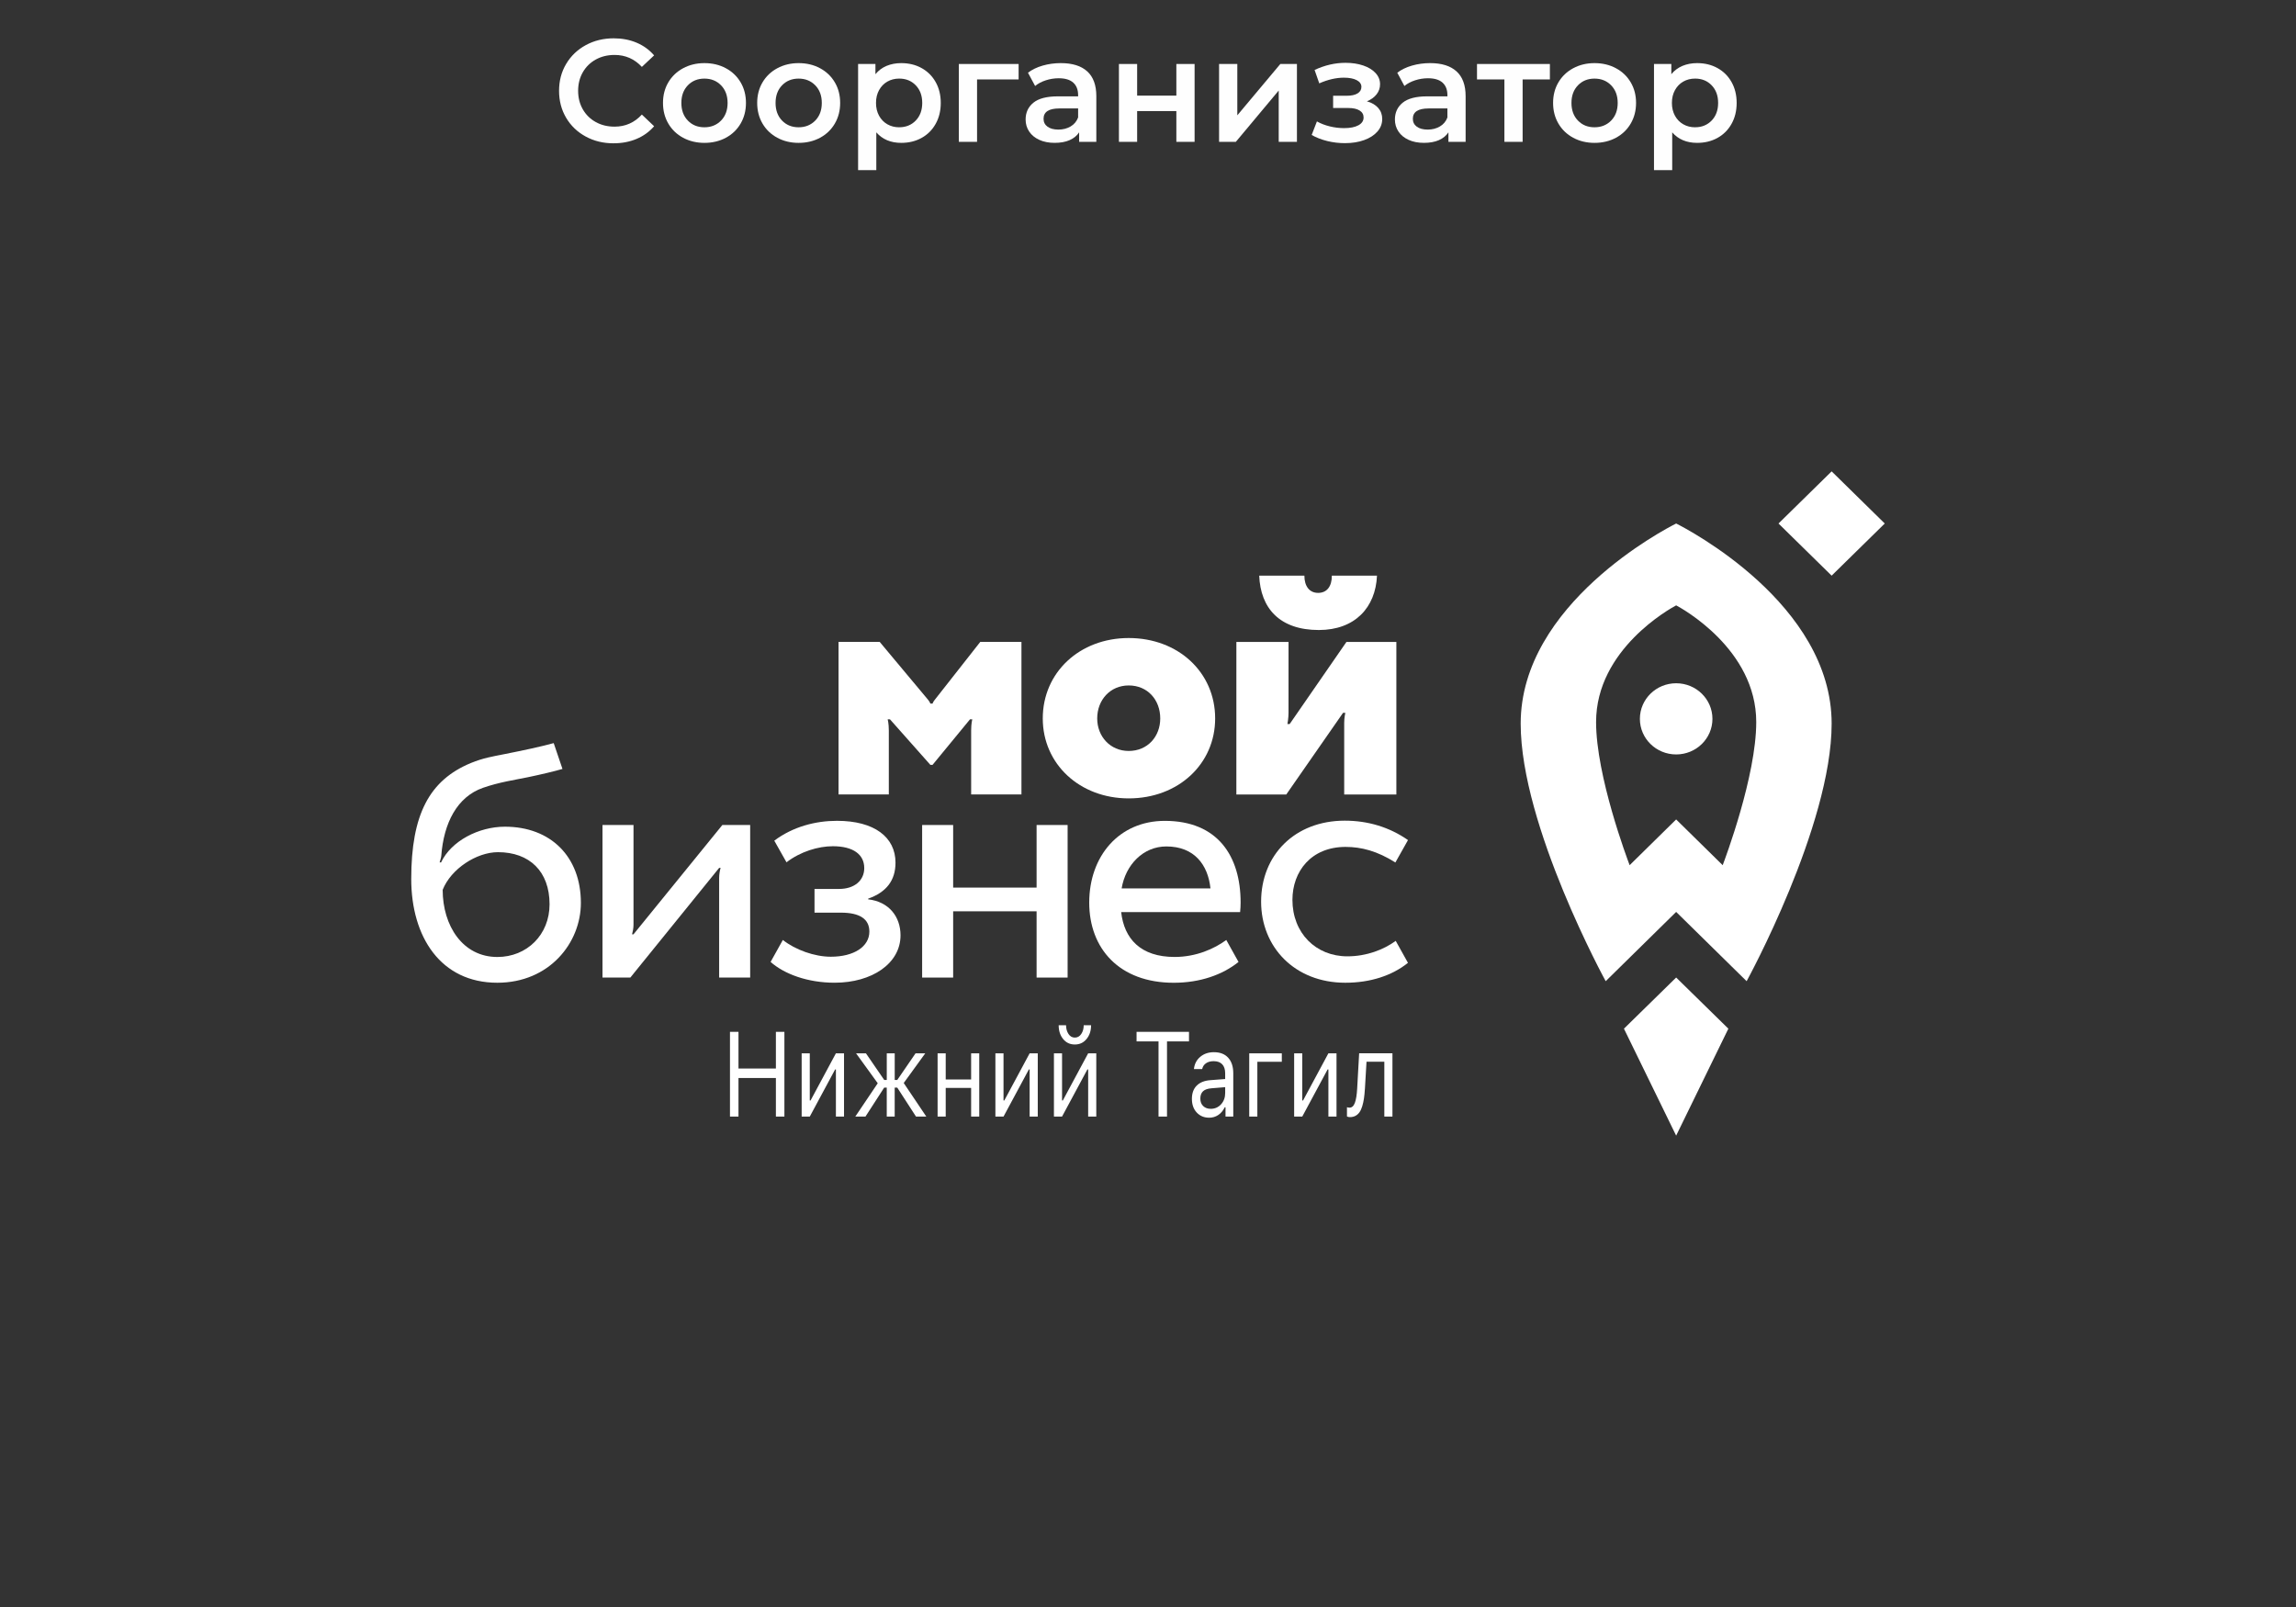 <?xml version="1.0" encoding="UTF-8"?> <svg xmlns="http://www.w3.org/2000/svg" xmlns:xlink="http://www.w3.org/1999/xlink" xmlns:xodm="http://www.corel.com/coreldraw/odm/2003" xml:space="preserve" width="50mm" height="35mm" version="1.1" style="shape-rendering:geometricPrecision; text-rendering:geometricPrecision; image-rendering:optimizeQuality; fill-rule:evenodd; clip-rule:evenodd" viewBox="0 0 1312.03 918.42"><rect x="0" y="0" width="1312.03" height="918.42" fill="#333333" stroke="none"/> <defs> <style type="text/css"> .fil1 {fill:none} .fil2 {fill:#FEFEFE;fill-rule:nonzero} .fil0 {fill:white;fill-rule:nonzero} </style> </defs> <g id="Layer_x0020_1">  <g id="_1810567218848"> <g> <polygon class="fil0" points="927.99,587.9 957.83,558.66 987.66,587.9 957.82,649.03 "></polygon> <path class="fil0" d="M957.83 390.49c-11.45,0 -20.73,9.11 -20.73,20.34 0,11.24 9.28,20.34 20.73,20.34 11.45,0 20.73,-9.11 20.73,-20.34 0,-11.23 -9.28,-20.34 -20.73,-20.34z"></path> <path class="fil0" d="M984.41 494.46l-26.59 -26.14 -26.58 26.14c-1.36,-3.63 -19.17,-50.94 -19.17,-81.81 0,-41.64 42.56,-64.97 45.76,-66.68 3.2,1.71 45.76,25.04 45.76,66.68 0,30.87 -17.81,78.19 -19.17,81.81zm-26.59 -195.27c-6.31,3.18 -88.84,45.97 -88.84,114.36 0,58.49 48.58,147.21 48.58,147.21l40.27 -39.59 40.27 39.59c0,0 48.58,-88.71 48.58,-147.21 0,-68.39 -82.53,-111.18 -88.85,-114.36z"></path> <polygon class="fil0" points="1046.67,328.99 1016.31,299.19 1046.67,269.39 1046.68,269.39 1077.03,299.19 "></polygon> <path class="fil0" d="M284.22 546.93c16.85,0 29.82,-12.69 29.82,-30.13 0,-18.79 -11.48,-29.77 -29.47,-29.77 -12.31,0 -26.91,9.61 -31.61,21.52 0,20.45 11.39,38.38 31.26,38.38zm37.2 -107.47c-4.54,1.33 -12.27,3.17 -19.81,4.74 -7.05,1.47 -16.28,2.78 -25.6,6.04 -14.82,5.17 -22.45,20.12 -23.85,38.91 -0.09,1.2 -0.63,2.46 -0.94,3.73l0.82 0.01c5.74,-12.23 21.46,-20.42 36.49,-20.42 26.19,0 43.41,17.16 43.41,43.55 0,22.87 -18.05,45.63 -47.76,45.63 -32.32,0 -49.18,-26.16 -49.18,-59.31 0,-36.9 10.4,-56.48 34.12,-66.28 6.99,-2.89 12.95,-3.83 18.42,-4.92 12.92,-2.58 20.61,-4.21 28.87,-6.44l5.01 14.76z"></path> <path class="fil0" d="M360.19 558.69l-15.9 0 0 -87.19 17.72 0 0 57.01c0,2.02 -0.43,4.06 -0.82,5.45 0.48,0 0.82,0.01 0.82,0.01l50.77 -62.47 15.9 0 0 87.19 -17.73 0 0 -57c0,-2 0.42,-4.31 0.83,-5.68l-0.82 0 -50.76 62.68z"></path> <path class="fil0" d="M440.35 549.76l7 -12.56c7.12,5.63 18.07,9.58 27.42,9.58 13.27,0 22.02,-5.82 22.02,-14.36 0,-7.18 -5.44,-10.83 -16.31,-10.83l-15.03 0 0 -13.55 14.04 0c8.9,0 14.38,-4.93 14.38,-11.91 0,-7.76 -6.27,-12.5 -17.94,-12.5 -8.34,0 -18.52,3.05 -26.49,9.19l-6.98 -12.37c10.65,-8 23.57,-11.34 35.85,-11.34 21.35,0 33.42,9.36 33.42,23.91 0,10.09 -5.14,16.88 -15.62,20.57l0 0.39c11.86,1.36 18.49,9.9 18.49,20.57 0,16.11 -16.33,27.09 -37.67,27.09 -15.53,0 -28.85,-5.02 -36.58,-11.89z"></path> <polygon class="fil0" points="592.35,558.69 592.35,520.82 544.67,520.82 544.67,558.69 526.95,558.69 526.95,471.5 544.67,471.5 544.67,507.27 592.35,507.27 592.35,471.5 610.08,471.5 610.08,558.69 "></polygon> <path class="fil0" d="M666.49 483.75c16.03,0 23.82,10.57 25.22,23.98l-50.76 0c2.25,-13.5 12.32,-23.98 25.54,-23.98zm42.16 37.55c0.18,-1.78 0.29,-3.59 0.29,-5.45 0,-26.57 -13.08,-46.72 -43.32,-46.72 -26.13,0 -43.19,20.15 -43.19,46.72 0,26.23 17.16,45.81 48.29,45.81 15.03,0 27.82,-4.52 37.03,-11.89l-7 -12.56c-6.82,5.02 -17.23,9.7 -29.51,9.7 -19.44,0 -28.84,-10.38 -30.55,-25.62l0.06 0 67.9 0z"></path> <path class="fil0" d="M768.94 484.02c8.99,0 18.04,2.33 28.44,8.9 0,0 4.51,-7.98 7.21,-12.81 -10.64,-7.41 -22.94,-11.09 -36.12,-11.09 -28.62,0 -47.82,19.72 -47.82,46.29 0,25.89 19.14,46.34 48.11,46.34 14.2,0 26.59,-4 35.81,-11.37l-7 -12.56c-6.83,5.02 -16.7,8.84 -27.61,8.84 -18.09,0 -31.41,-13.35 -31.41,-32.28 0,-16.18 10.62,-30.26 30.39,-30.26z"></path> <path class="fil0" d="M761.08 328.99c0,6.23 -2.88,9.85 -7.86,9.85 -4.98,0 -7.84,-3.84 -7.84,-9.85l-25.81 0c0.72,18.55 11.65,31.07 34.05,31.07 20.66,0 32.45,-12.87 33.25,-31.07l-25.79 0z"></path> <path class="fil0" d="M706.51 454.06l0.01 -87.19 29.81 0c0,0 -0.01,37.62 -0.01,40.59 0,2.97 -0.64,6.34 -0.64,6.34l1.29 0 32.45 -46.94 28.52 0 0 87.19 -29.81 0 0 -40.97c0,-2.93 0.65,-5.7 0.65,-5.7l-1.3 0 -32.45 46.67 -28.53 0z"></path> <path class="fil0" d="M645 429.18c10.81,0 18.01,-8.26 18.01,-18.59 0,-10.6 -7.2,-18.85 -18.01,-18.85 -10.54,0 -18.01,8.25 -18.01,18.85 0,10.34 7.47,18.59 18.01,18.59zm0 -64.54c28.3,0 49.39,19.63 49.39,45.95 0,26.06 -21.09,45.7 -49.39,45.7 -28.01,0 -49.12,-19.64 -49.12,-45.7 0,-26.32 21.11,-45.95 49.12,-45.95z"></path> <path class="fil0" d="M560.17 366.85c0,0 -24.9,31.76 -25.9,32.96 -1.23,1.49 -1.33,2.29 -1.33,2.29l-1.29 0c0,0 -0.24,-0.86 -1.41,-2.29 -1.75,-2.13 -27.55,-32.96 -27.55,-32.96l-23.51 0 0 87.19 28.73 0 0 -36.6c0,-3.95 -0.65,-6.35 -0.65,-6.35l1.3 0 23.1 26.04 1.24 0 21.41 -26.04 1.29 0c0,0 -0.64,2.37 -0.64,6.35l0 36.6 28.74 0 0 -87.19 -23.52 0z"></path> <path class="fil0" d="M448.24 638.14l-4.86 0 0 -22.04 -21.38 0 0 22.04 -4.86 0 0 -48.41 4.86 0 0 20.94 21.38 0 0 -20.94 4.86 0 0 48.41zm14.5 0l-4.64 0 0 -36.16 4.64 0 0 26.97 0.44 0 14.49 -26.97 4.64 0 0 36.16 -4.64 0 0 -26.96 -0.43 0 -14.5 26.96zm31.82 0l-5.81 0 12.83 -19.05 -12.39 -17.11 5.64 0 10.45 15.23 1.46 0 0 -15.23 4.54 0 0 15.23 1.46 0 10.45 -15.23 5.55 0 -12.31 16.97 12.91 19.19 -5.89 0 -10.72 -16.57 -1.46 0 0 16.57 -4.54 0 0 -16.57 -1.46 0 -10.71 16.57zm60.38 0l0 -16.37 -14.52 0 0 16.37 -4.64 0 0 -36.16 4.64 0 0 14.96 14.52 0 0 -14.96 4.64 0 0 36.16 -4.64 0zm18.51 0l-4.64 0 0 -36.16 4.64 0 0 26.97 0.44 0 14.49 -26.97 4.64 0 0 36.16 -4.64 0 0 -26.96 -0.43 0 -14.5 26.96zm33.45 0l-4.64 0 0 -36.16 4.64 0 0 26.97 0.43 0 14.49 -26.97 4.64 0 0 36.16 -4.64 0 0 -26.96 -0.43 0 -14.5 26.96zm-1.92 -52.2l4.21 0c0,1.92 0.46,3.58 1.37,4.97 0.92,1.39 2.14,2.09 3.65,2.09 1.53,0 2.76,-0.7 3.68,-2.09 0.92,-1.38 1.39,-3.04 1.39,-4.97l4.21 0c0,3.16 -0.87,5.78 -2.58,7.86 -1.72,2.1 -3.95,3.14 -6.71,3.14 -2.74,0 -4.96,-1.03 -6.67,-3.11 -1.7,-2.08 -2.56,-4.7 -2.56,-7.89zm61.91 52.2l-4.86 0 0 -42.97 -12.55 0 0 -5.44 29.96 0 0 5.44 -12.56 0 0 42.97zm24.92 -4.43c2.39,0 4.38,-0.86 5.95,-2.58 1.57,-1.73 2.36,-3.88 2.36,-6.48l0 -3.32 -7.83 0.64c-2.19,0.17 -3.8,0.74 -4.83,1.7 -1.02,0.96 -1.54,2.36 -1.54,4.19 0,1.82 0.56,3.24 1.65,4.28 1.1,1.04 2.51,1.56 4.24,1.56zm-0.87 5.07c-2.87,0 -5.21,-0.98 -7.06,-2.94 -1.84,-1.96 -2.78,-4.57 -2.78,-7.83 0,-3.22 0.92,-5.75 2.76,-7.58 1.83,-1.83 4.46,-2.87 7.86,-3.11l8.39 -0.64 0 -3.29c0,-2.23 -0.56,-3.95 -1.68,-5.13 -1.12,-1.19 -2.76,-1.79 -4.91,-1.79 -1.74,0 -3.2,0.4 -4.35,1.18 -1.15,0.78 -1.89,1.89 -2.21,3.32l-4.7 0c0.31,-2.89 1.51,-5.21 3.6,-6.97 2.1,-1.78 4.71,-2.66 7.82,-2.66 3.53,0 6.25,1.06 8.17,3.18 1.93,2.13 2.89,5.09 2.89,8.86l0 24.76 -4.43 0 0 -5.33 -0.43 0c-0.93,1.92 -2.17,3.4 -3.72,4.43 -1.55,1.03 -3.29,1.55 -5.24,1.55zm41.54 -31.97l-13.98 0 0 31.33 -4.64 0 0 -36.16 18.62 0 0 4.84zm11.69 31.33l-4.64 0 0 -36.16 4.64 0 0 26.97 0.44 0 14.49 -26.97 4.64 0 0 36.16 -4.64 0 0 -26.96 -0.44 0 -14.5 26.96zm35.79 -15.87c-0.13,2.08 -0.3,3.92 -0.54,5.51 -0.23,1.58 -0.56,3.07 -0.98,4.46 -0.43,1.39 -0.94,2.53 -1.57,3.41 -0.62,0.88 -1.39,1.57 -2.3,2.06 -0.92,0.49 -1.97,0.73 -3.16,0.73 -0.66,0 -1.23,-0.11 -1.7,-0.37l0 -5.3c0.43,0.18 0.91,0.27 1.46,0.27 1.36,0 2.39,-0.93 3.06,-2.77 0.68,-1.84 1.12,-4.56 1.31,-8.13l1.13 -20.17 19.03 0 0 36.16 -4.64 0 0 -31.33 -10.18 0 -0.91 15.46z"></path> </g> <rect class="fil1" x="-0" y="-0" width="1312.03" height="918.42"></rect> </g> <path class="fil2" d="M350.63 81.9c-5.89,0 -11.2,-1.29 -15.95,-3.88 -4.75,-2.58 -8.47,-6.15 -11.17,-10.71 -2.69,-4.55 -4.04,-9.69 -4.04,-15.41 0,-5.72 1.36,-10.86 4.08,-15.41 2.72,-4.56 6.46,-8.12 11.21,-10.71 4.75,-2.58 10.07,-3.88 15.95,-3.88 4.78,0 9.14,0.83 13.08,2.5 3.94,1.67 7.27,4.08 10,7.25l-7 6.58c-4.22,-4.55 -9.42,-6.83 -15.58,-6.83 -4,0 -7.58,0.87 -10.75,2.62 -3.17,1.75 -5.64,4.18 -7.42,7.29 -1.78,3.11 -2.67,6.64 -2.67,10.58 0,3.94 0.89,7.47 2.67,10.58 1.78,3.11 4.25,5.54 7.42,7.29 3.16,1.75 6.75,2.62 10.75,2.62 6.17,0 11.36,-2.3 15.58,-6.91l7 6.67c-2.72,3.16 -6.07,5.58 -10.04,7.25 -3.97,1.67 -8.35,2.5 -13.12,2.5z"></path> <path id="_1" class="fil2" d="M402.53 81.65c-4.5,0 -8.55,-0.97 -12.17,-2.92 -3.61,-1.94 -6.43,-4.65 -8.46,-8.12 -2.03,-3.47 -3.04,-7.4 -3.04,-11.79 0,-4.39 1.01,-8.31 3.04,-11.75 2.03,-3.44 4.85,-6.14 8.46,-8.08 3.61,-1.94 7.66,-2.92 12.17,-2.92 4.55,0 8.64,0.97 12.25,2.92 3.61,1.94 6.43,4.64 8.45,8.08 2.03,3.44 3.04,7.36 3.04,11.75 0,4.39 -1.01,8.32 -3.04,11.79 -2.03,3.47 -4.84,6.18 -8.45,8.12 -3.61,1.94 -7.69,2.92 -12.25,2.92zm0 -8.91c3.83,0 7,-1.28 9.5,-3.83 2.5,-2.55 3.75,-5.91 3.75,-10.08 0,-4.17 -1.25,-7.53 -3.75,-10.08 -2.5,-2.56 -5.67,-3.83 -9.5,-3.83 -3.83,0 -6.99,1.28 -9.46,3.83 -2.47,2.56 -3.71,5.91 -3.71,10.08 0,4.16 1.24,7.53 3.71,10.08 2.47,2.56 5.62,3.83 9.46,3.83z"></path> <path id="_2" class="fil2" d="M456.36 81.65c-4.5,0 -8.55,-0.97 -12.17,-2.92 -3.61,-1.94 -6.43,-4.65 -8.46,-8.12 -2.03,-3.47 -3.04,-7.4 -3.04,-11.79 0,-4.39 1.01,-8.31 3.04,-11.75 2.03,-3.44 4.85,-6.14 8.46,-8.08 3.61,-1.94 7.66,-2.92 12.17,-2.92 4.55,0 8.64,0.97 12.25,2.92 3.61,1.94 6.43,4.64 8.45,8.08 2.03,3.44 3.04,7.36 3.04,11.75 0,4.39 -1.01,8.32 -3.04,11.79 -2.03,3.47 -4.84,6.18 -8.45,8.12 -3.61,1.94 -7.69,2.92 -12.25,2.92zm0 -8.91c3.83,0 7,-1.28 9.5,-3.83 2.5,-2.55 3.75,-5.91 3.75,-10.08 0,-4.17 -1.25,-7.53 -3.75,-10.08 -2.5,-2.56 -5.67,-3.83 -9.5,-3.83 -3.83,0 -6.99,1.28 -9.46,3.83 -2.47,2.56 -3.71,5.91 -3.71,10.08 0,4.16 1.24,7.53 3.71,10.08 2.47,2.56 5.62,3.83 9.46,3.83z"></path> <path id="_3" class="fil2" d="M515.01 36.07c4.33,0 8.21,0.94 11.62,2.83 3.42,1.89 6.1,4.56 8.04,8 1.94,3.45 2.92,7.42 2.92,11.92 0,4.5 -0.97,8.48 -2.92,11.96 -1.94,3.47 -4.62,6.15 -8.04,8.04 -3.42,1.89 -7.29,2.83 -11.62,2.83 -6,0 -10.75,-2 -14.25,-6l0 21.58 -10.41 0 0 -60.66 9.91 0 0 5.83c1.72,-2.11 3.85,-3.69 6.37,-4.75 2.53,-1.05 5.32,-1.58 8.37,-1.58zm-1.17 36.66c3.83,0 6.98,-1.28 9.45,-3.83 2.47,-2.55 3.71,-5.91 3.71,-10.08 0,-4.17 -1.24,-7.53 -3.71,-10.08 -2.47,-2.56 -5.62,-3.83 -9.45,-3.83 -2.5,0 -4.75,0.57 -6.75,1.71 -2,1.14 -3.58,2.76 -4.75,4.88 -1.17,2.11 -1.75,4.55 -1.75,7.33 0,2.78 0.59,5.22 1.75,7.33 1.17,2.11 2.75,3.73 4.75,4.87 2,1.14 4.25,1.71 6.75,1.71z"></path> <polygon id="_4" class="fil2" points="582.08,45.4 558.33,45.4 558.33,81.06 547.92,81.06 547.92,36.57 582.08,36.57 "></polygon> <path id="_5" class="fil2" d="M606.24 36.07c6.55,0 11.57,1.57 15.04,4.71 3.47,3.14 5.21,7.87 5.21,14.2l0 26.08 -9.83 0 0 -5.42c-1.28,1.94 -3.1,3.43 -5.46,4.46 -2.36,1.03 -5.21,1.54 -8.54,1.54 -3.33,0 -6.25,-0.57 -8.75,-1.71 -2.5,-1.14 -4.43,-2.72 -5.79,-4.75 -1.36,-2.03 -2.04,-4.32 -2.04,-6.88 0,-4 1.49,-7.21 4.46,-9.62 2.97,-2.42 7.65,-3.62 14.04,-3.62l11.5 0 0 -0.67c0,-3.11 -0.93,-5.5 -2.79,-7.17 -1.86,-1.67 -4.62,-2.5 -8.29,-2.5 -2.5,0 -4.96,0.39 -7.37,1.17 -2.42,0.78 -4.46,1.86 -6.12,3.25l-4.08 -7.58c2.33,-1.78 5.14,-3.14 8.42,-4.08 3.27,-0.94 6.75,-1.42 10.41,-1.42zm-1.41 37.99c2.61,0 4.93,-0.6 6.96,-1.79 2.03,-1.19 3.46,-2.9 4.29,-5.12l0 -5.17 -10.75 0c-6,0 -9,1.97 -9,5.91 0,1.89 0.75,3.39 2.25,4.5 1.5,1.11 3.58,1.67 6.25,1.67z"></path> <polygon id="_6" class="fil2" points="639.4,36.57 649.81,36.57 649.81,54.65 672.22,54.65 672.22,36.57 682.64,36.57 682.64,81.06 672.22,81.06 672.22,63.48 649.81,63.48 649.81,81.06 639.4,81.06 "></polygon> <polygon id="_7" class="fil2" points="696.63,36.57 707.05,36.57 707.05,65.9 731.63,36.57 741.12,36.57 741.12,81.06 730.71,81.06 730.71,51.74 706.21,81.06 696.63,81.06 "></polygon> <path id="_8" class="fil2" d="M781.11 57.9c2.78,0.78 4.93,2.04 6.46,3.79 1.53,1.75 2.29,3.85 2.29,6.29 0,2.72 -0.92,5.12 -2.75,7.21 -1.83,2.08 -4.36,3.71 -7.58,4.87 -3.22,1.17 -6.89,1.75 -11,1.75 -3.44,0 -6.8,-0.4 -10.08,-1.21 -3.28,-0.81 -6.25,-1.96 -8.91,-3.46l3 -7.75c2.17,1.22 4.61,2.16 7.33,2.83 2.72,0.67 5.44,1 8.17,1 3.5,0 6.23,-0.54 8.21,-1.62 1.97,-1.08 2.96,-2.57 2.96,-4.46 0,-1.72 -0.76,-3.05 -2.29,-4 -1.53,-0.94 -3.68,-1.42 -6.46,-1.42l-8.66 0 0 -7 7.83 0c2.61,0 4.65,-0.44 6.12,-1.33 1.47,-0.89 2.21,-2.14 2.21,-3.75 0,-1.61 -0.89,-2.89 -2.67,-3.83 -1.78,-0.94 -4.22,-1.42 -7.33,-1.42 -4.45,0 -9.14,1.08 -14.08,3.25l-2.67 -7.66c5.83,-2.72 11.72,-4.08 17.66,-4.08 3.78,0 7.17,0.51 10.17,1.54 3,1.03 5.35,2.47 7.04,4.33 1.7,1.86 2.54,3.99 2.54,6.37 0,2.16 -0.67,4.1 -2,5.79 -1.33,1.7 -3.17,3.02 -5.5,3.96z"></path> <path id="_9" class="fil2" d="M817.27 36.07c6.55,0 11.57,1.57 15.04,4.71 3.47,3.14 5.21,7.87 5.21,14.2l0 26.08 -9.83 0 0 -5.42c-1.28,1.94 -3.1,3.43 -5.46,4.46 -2.36,1.03 -5.21,1.54 -8.54,1.54 -3.33,0 -6.25,-0.57 -8.75,-1.71 -2.5,-1.14 -4.43,-2.72 -5.79,-4.75 -1.36,-2.03 -2.04,-4.32 -2.04,-6.88 0,-4 1.49,-7.21 4.46,-9.62 2.97,-2.42 7.65,-3.62 14.04,-3.62l11.5 0 0 -0.67c0,-3.11 -0.93,-5.5 -2.79,-7.17 -1.86,-1.67 -4.62,-2.5 -8.29,-2.5 -2.5,0 -4.96,0.39 -7.37,1.17 -2.42,0.78 -4.46,1.86 -6.12,3.25l-4.08 -7.58c2.33,-1.78 5.14,-3.14 8.42,-4.08 3.27,-0.94 6.75,-1.42 10.41,-1.42zm-1.41 37.99c2.61,0 4.93,-0.6 6.96,-1.79 2.03,-1.19 3.46,-2.9 4.29,-5.12l0 -5.17 -10.75 0c-6,0 -9,1.97 -9,5.91 0,1.89 0.75,3.39 2.25,4.5 1.5,1.11 3.58,1.67 6.25,1.67z"></path> <polygon id="_10" class="fil2" points="885.67,45.4 870.09,45.4 870.09,81.06 859.68,81.06 859.68,45.4 844.02,45.4 844.02,36.57 885.67,36.57 "></polygon> <path id="_11" class="fil2" d="M911.17 81.65c-4.5,0 -8.55,-0.97 -12.17,-2.92 -3.61,-1.94 -6.43,-4.65 -8.46,-8.12 -2.03,-3.47 -3.04,-7.4 -3.04,-11.79 0,-4.39 1.01,-8.31 3.04,-11.75 2.03,-3.44 4.85,-6.14 8.46,-8.08 3.61,-1.94 7.66,-2.92 12.17,-2.92 4.55,0 8.64,0.97 12.25,2.92 3.61,1.94 6.43,4.64 8.45,8.08 2.03,3.44 3.04,7.36 3.04,11.75 0,4.39 -1.01,8.32 -3.04,11.79 -2.03,3.47 -4.84,6.18 -8.45,8.12 -3.61,1.94 -7.69,2.92 -12.25,2.92zm0 -8.91c3.83,0 7,-1.28 9.5,-3.83 2.5,-2.55 3.75,-5.91 3.75,-10.08 0,-4.17 -1.25,-7.53 -3.75,-10.08 -2.5,-2.56 -5.67,-3.83 -9.5,-3.83 -3.83,0 -6.99,1.28 -9.46,3.83 -2.47,2.56 -3.71,5.91 -3.71,10.08 0,4.16 1.24,7.53 3.71,10.08 2.47,2.56 5.62,3.83 9.46,3.83z"></path> <path id="_12" class="fil2" d="M969.82 36.07c4.33,0 8.21,0.94 11.62,2.83 3.42,1.89 6.1,4.56 8.04,8 1.94,3.45 2.92,7.42 2.92,11.92 0,4.5 -0.97,8.48 -2.92,11.96 -1.94,3.47 -4.62,6.15 -8.04,8.04 -3.42,1.89 -7.29,2.83 -11.62,2.83 -6,0 -10.75,-2 -14.25,-6l0 21.58 -10.41 0 0 -60.66 9.91 0 0 5.83c1.72,-2.11 3.85,-3.69 6.37,-4.75 2.53,-1.05 5.32,-1.58 8.37,-1.58zm-1.17 36.66c3.83,0 6.98,-1.28 9.45,-3.83 2.47,-2.55 3.71,-5.91 3.71,-10.08 0,-4.17 -1.24,-7.53 -3.71,-10.08 -2.47,-2.56 -5.62,-3.83 -9.45,-3.83 -2.5,0 -4.75,0.57 -6.75,1.71 -2,1.14 -3.58,2.76 -4.75,4.88 -1.17,2.11 -1.75,4.55 -1.75,7.33 0,2.78 0.59,5.22 1.75,7.33 1.17,2.11 2.75,3.73 4.75,4.87 2,1.14 4.25,1.71 6.75,1.71z"></path> </g> </svg> 